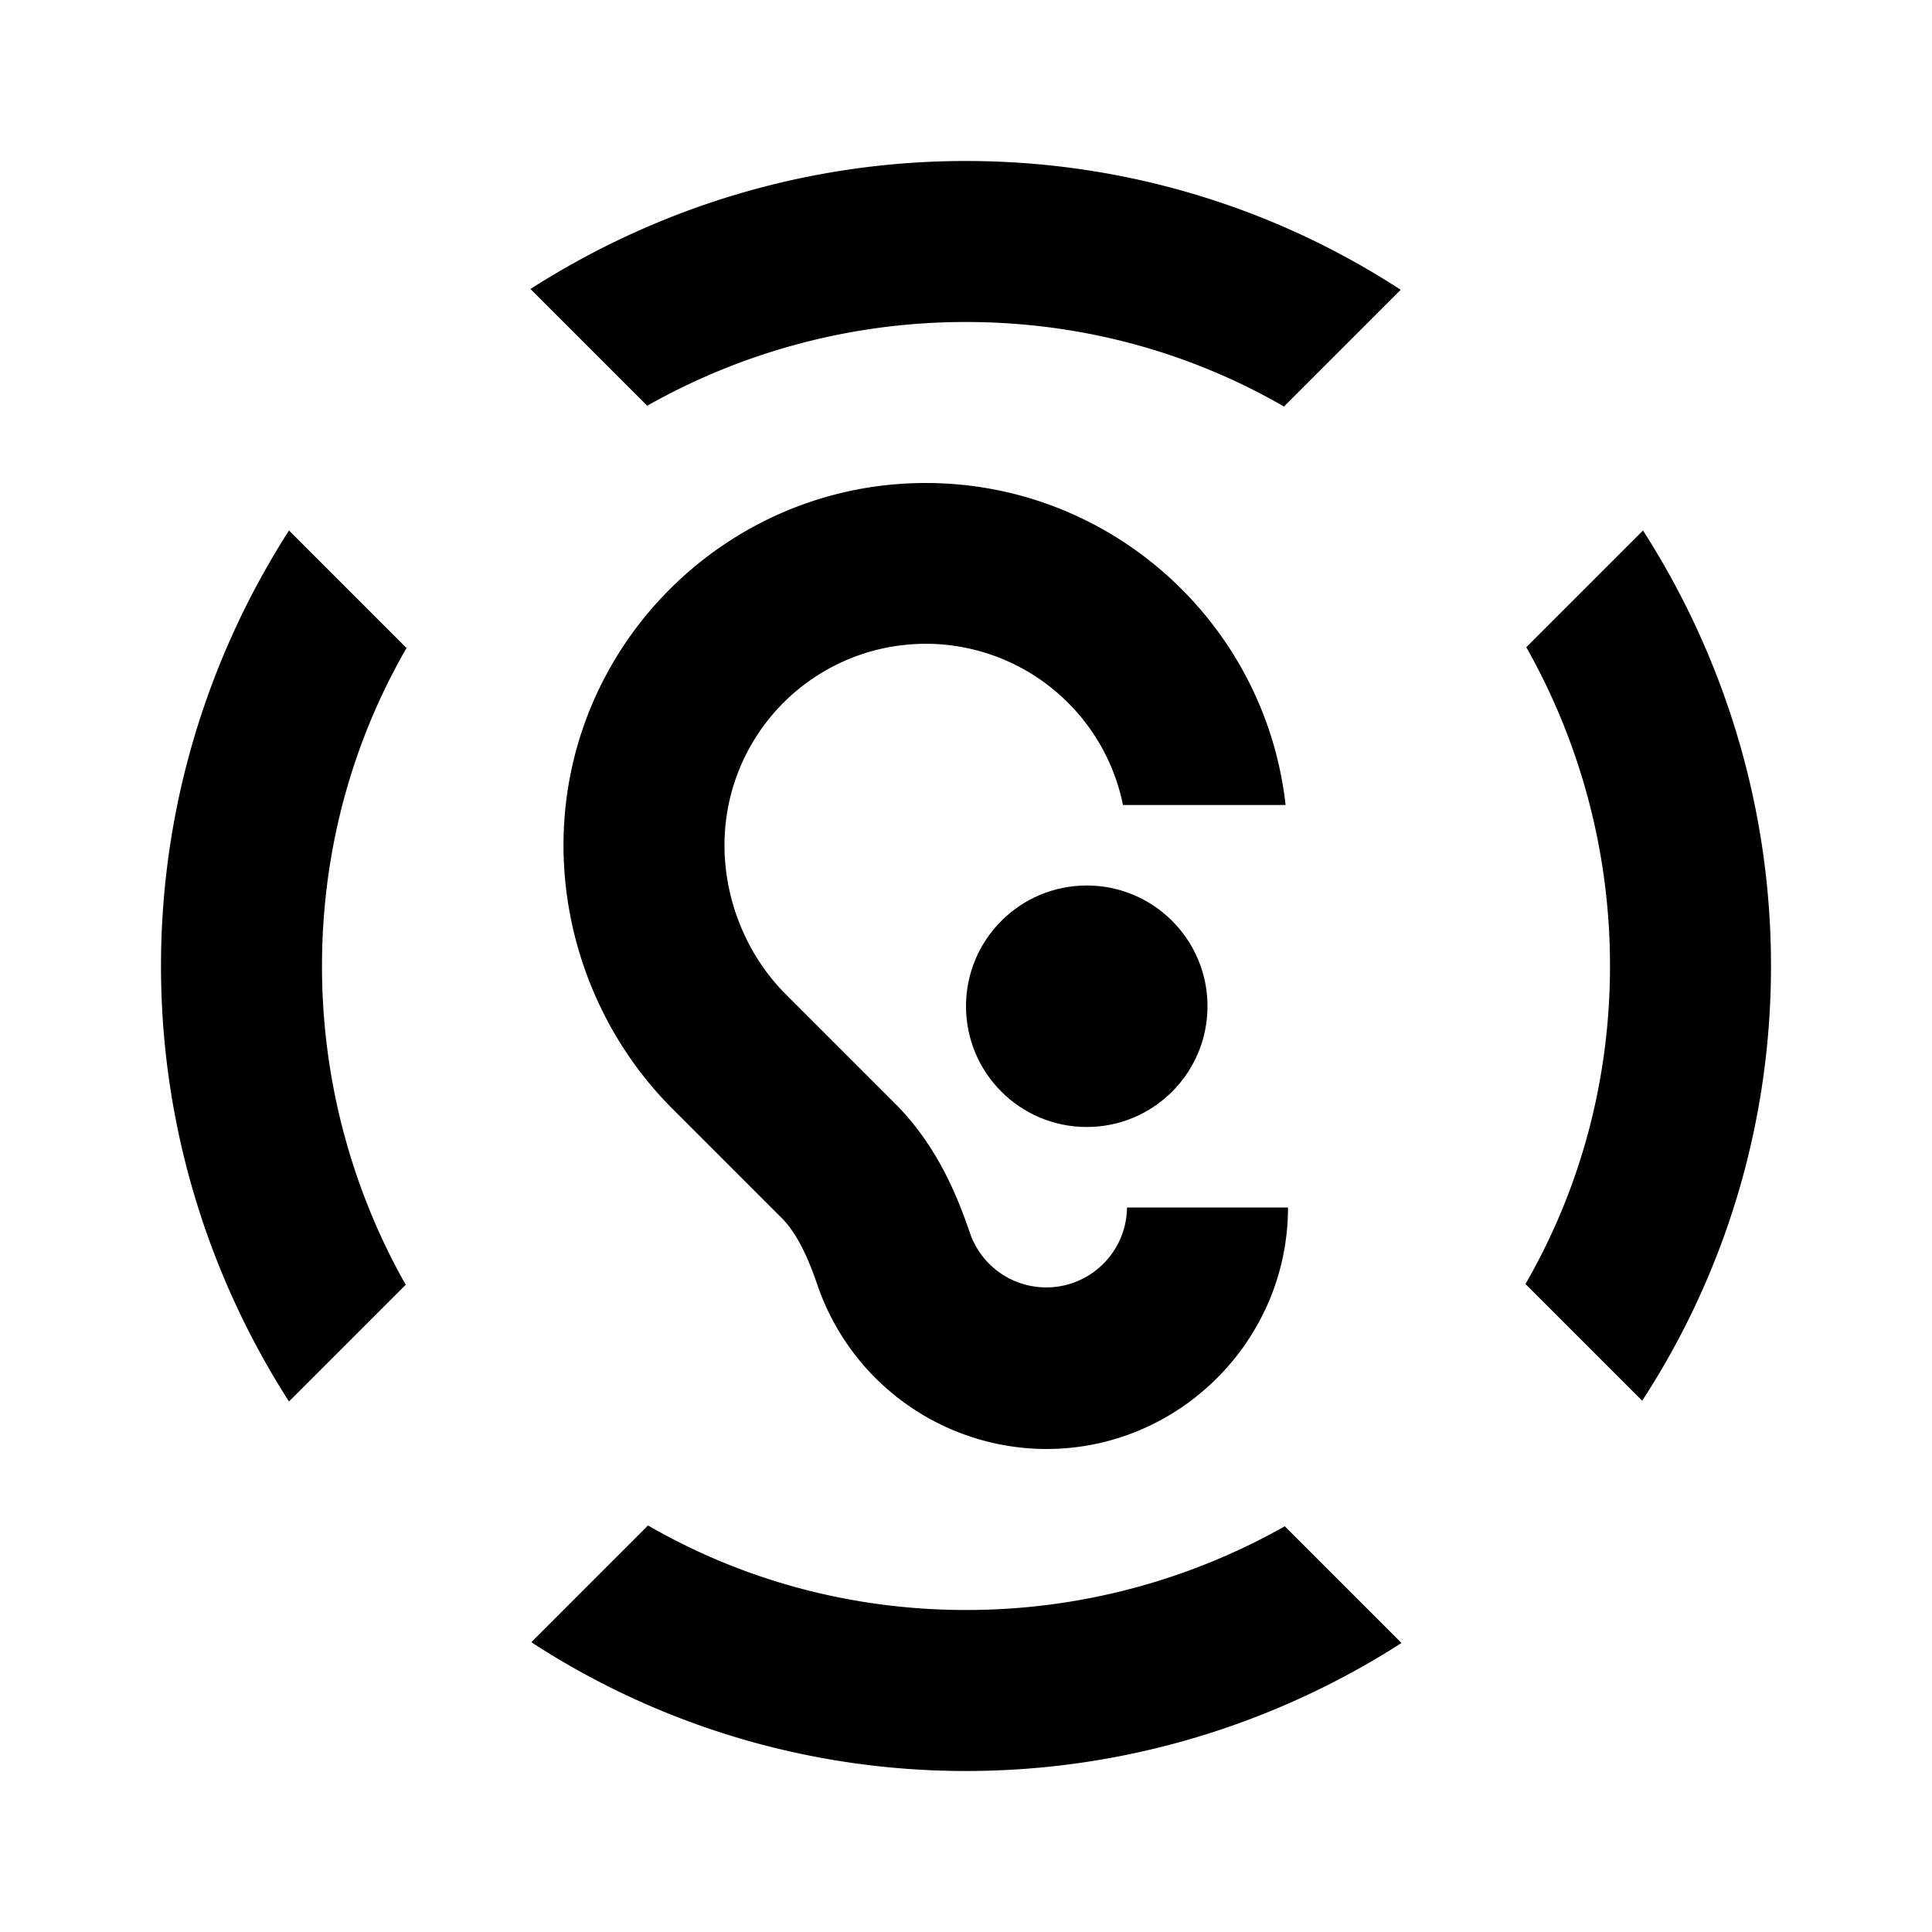 <svg fill="currentColor" viewBox="0 0 24 24"><path d="M12 4c1.44 0 2.79.38 3.95 1.05L17.4 3.6C15.85 2.59 13.99 2 12 2s-3.85.59-5.41 1.59l1.45 1.45A8.034 8.034 0 0 1 12 4zm8 8c0 1.44-.38 2.79-1.05 3.95l1.45 1.45c1.01-1.55 1.6-3.41 1.6-5.4s-.59-3.85-1.59-5.41l-1.45 1.45A8.034 8.034 0 0 1 20 12zm-8 8c-1.44 0-2.79-.38-3.95-1.05L6.6 20.4C8.15 21.41 10.01 22 12 22s3.85-.59 5.41-1.59l-1.45-1.45A8.034 8.034 0 0 1 12 20zm-8-8c0-1.44.38-2.79 1.05-3.95L3.59 6.59C2.59 8.15 2 10.01 2 12s.59 3.85 1.59 5.41l1.45-1.45A8.034 8.034 0 0 1 4 12zm7.5-6C9.02 6 7 8.02 7 10.5c0 1.22.49 2.41 1.35 3.27l1.36 1.36c.17.17.31.44.44.82A3.013 3.013 0 0 0 13 18c1.65 0 3-1.35 3-3h-2a1.003 1.003 0 0 1-1.95.32c-.15-.44-.4-1.08-.93-1.61l-1.36-1.36C9.28 11.87 9 11.19 9 10.5a2.5 2.5 0 0 1 4.95-.5h2.02c-.25-2.25-2.16-4-4.47-4z"/><circle cx="13.5" cy="12.5" r="1.5"/></svg>